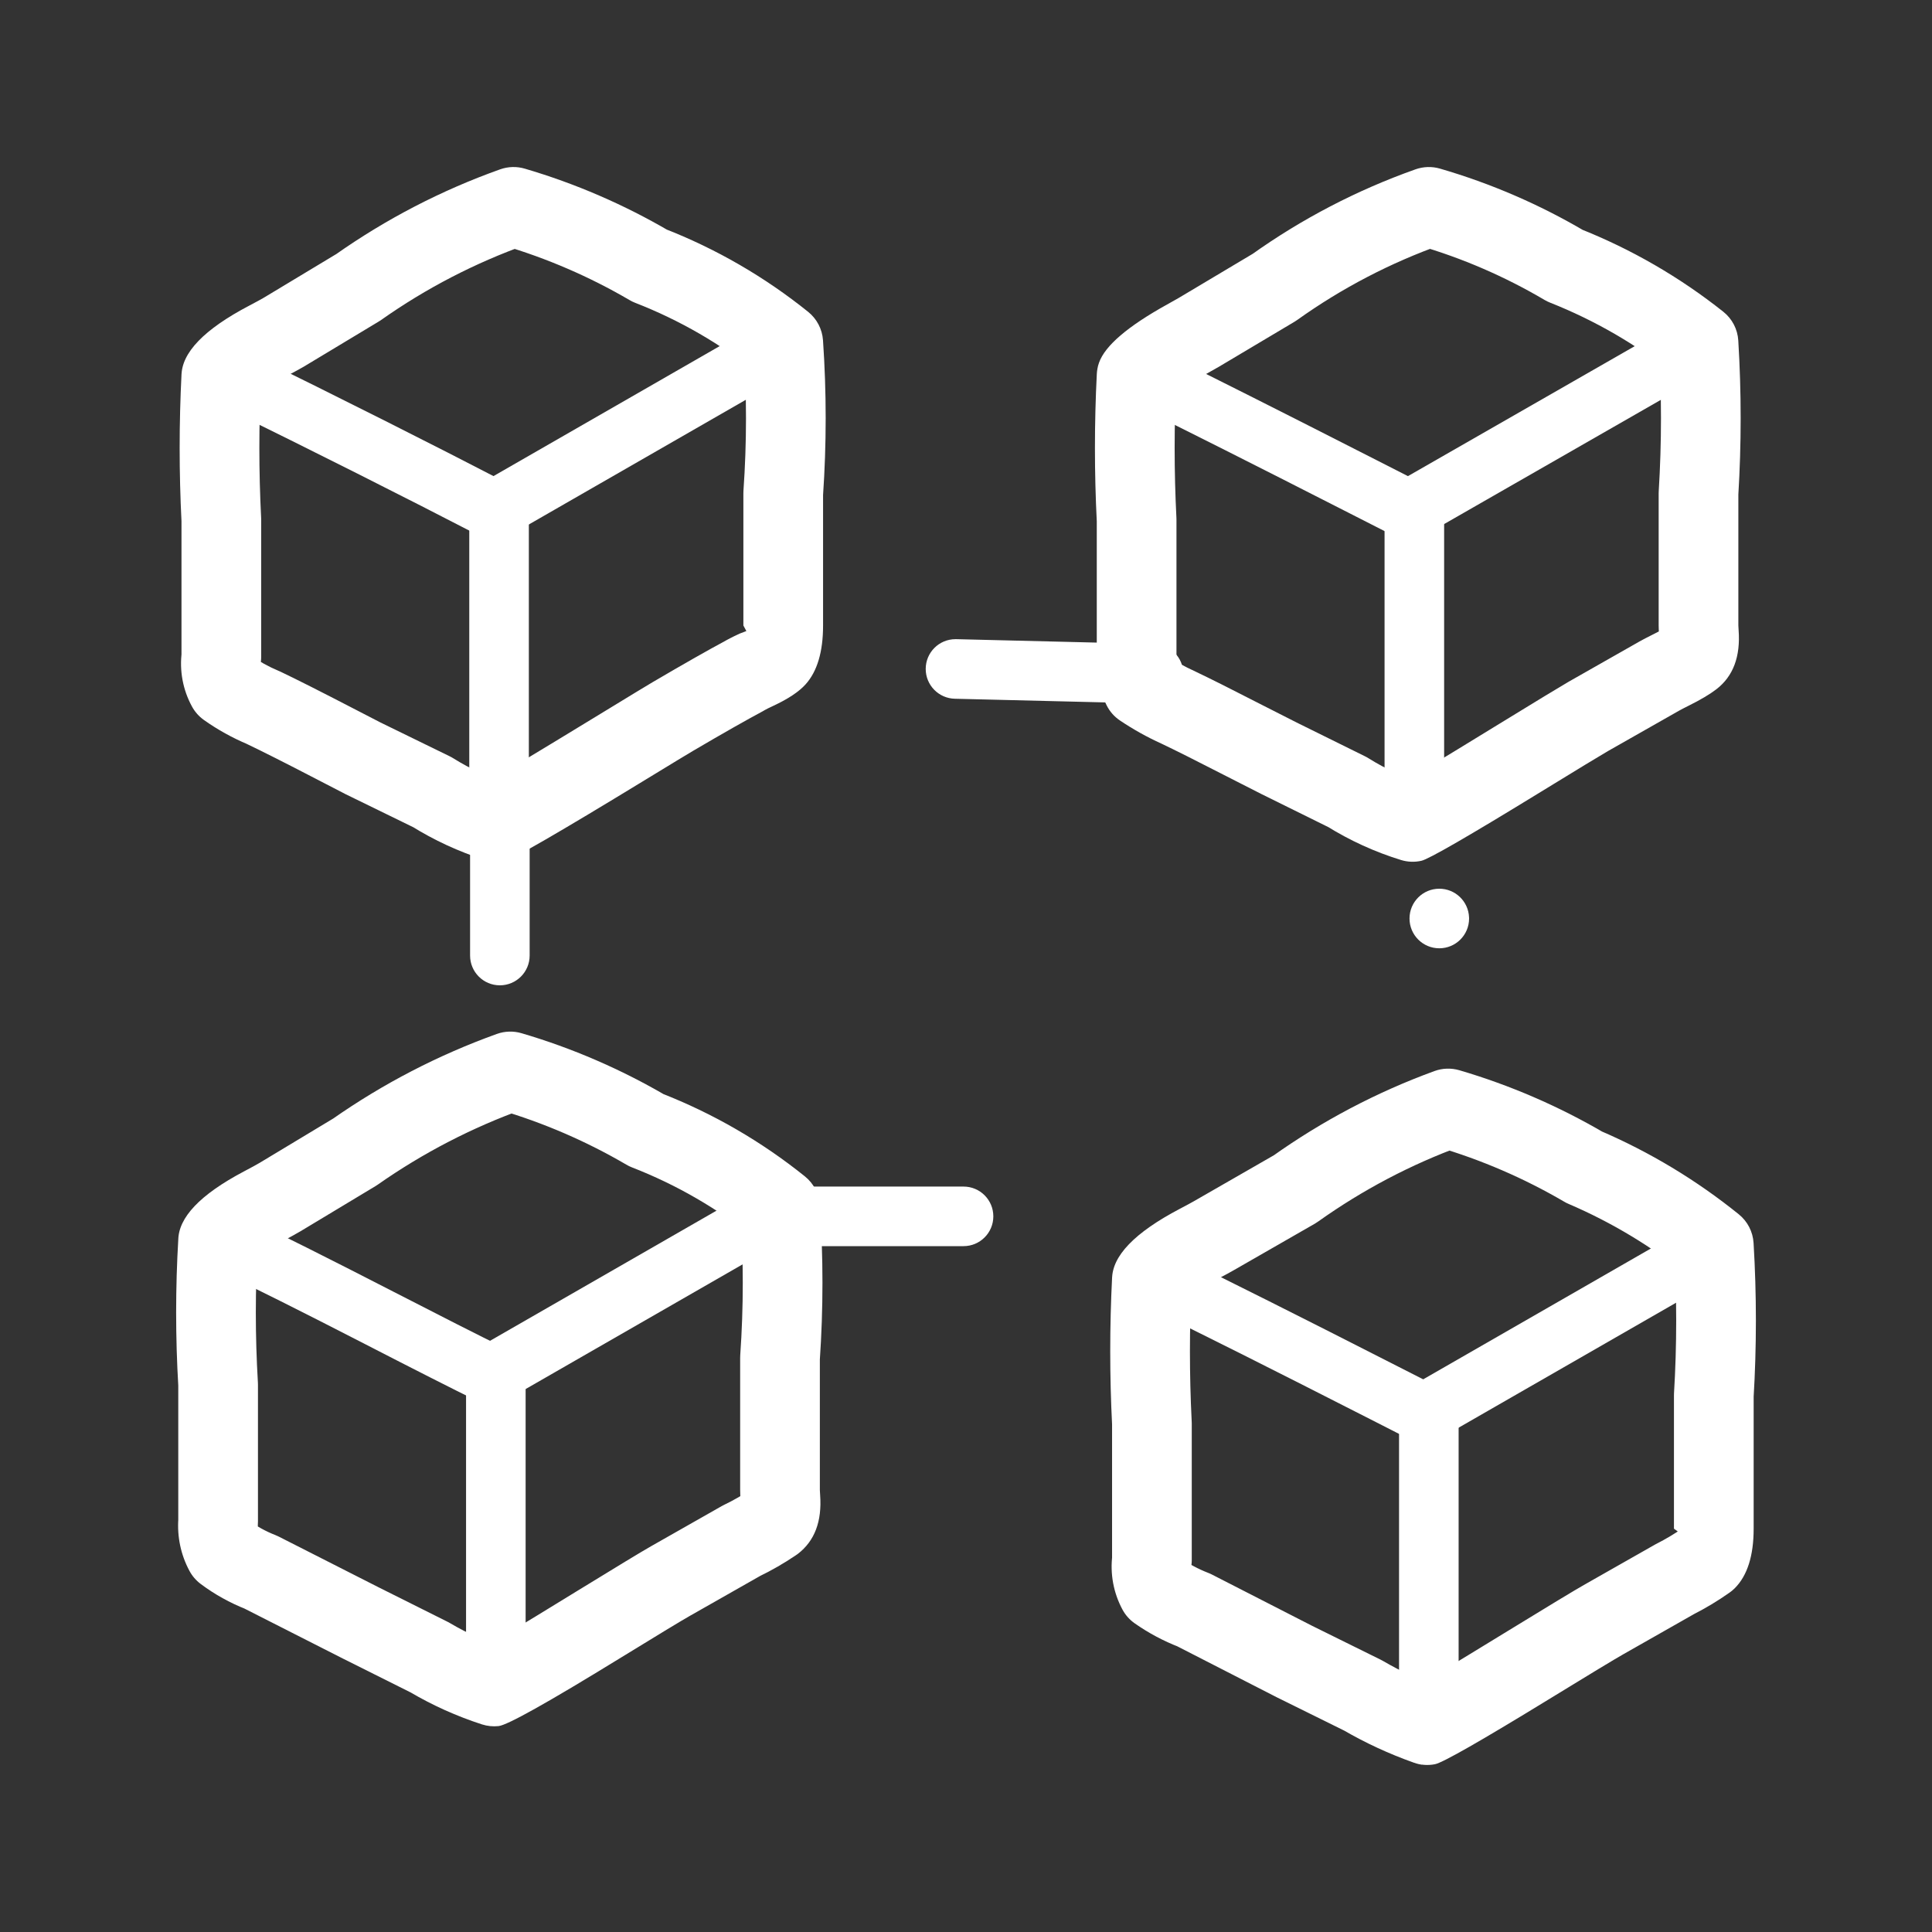 <?xml version="1.0" encoding="UTF-8"?>
<svg width="48px" height="48px" viewBox="0 0 48 48" version="1.1" xmlns="http://www.w3.org/2000/svg" xmlns:xlink="http://www.w3.org/1999/xlink">
    <rect x="0" y="0" width="48" height="48" fill="#333333" stroke="none"/>
    <title>Multiple services</title>
    <defs>
        <rect id="path-1" x="0" y="0" width="48" height="48"></rect>
    </defs>
    <g id="页面-1" stroke="none" stroke-width="1" fill="none" fill-rule="evenodd">
        <g id="首页" transform="translate(-381, -2069)">
            <g id="Multiple-services" transform="translate(381, 2069)">
                <mask id="mask-2" fill="white">
                    <use xlink:href="#path-1"></use>
                </mask>
                <g id="path_0"></g>
                <g id="编组" mask="url(#mask-2)" fill="#FFFFFF" fill-rule="nonzero">
                    <g transform="translate(4.376, 4.15)">
                        <path d="M0.663,5.25 C0.663,4.841 0.994,4.51 1.403,4.51 C1.525,4.51 1.641,4.54 1.743,4.592 C4.145,5.772 6.314,6.863 8.249,7.866 C8.494,7.986 8.663,8.239 8.663,8.53 C8.663,8.939 8.332,9.27 7.923,9.27 C7.795,9.27 7.675,9.238 7.57,9.18 C5.644,8.183 3.484,7.096 1.091,5.921 C0.838,5.804 0.663,5.547 0.663,5.25 Z" id="STROKE-29a265db-becf-4574-bf3d-fd170bced19f"></path>
                        <path d="M15.623,4.51 C15.623,4.789 15.468,5.033 15.239,5.159 L8.303,9.145 C8.192,9.212 8.062,9.25 7.923,9.25 C7.514,9.25 7.183,8.919 7.183,8.51 C7.183,8.23 7.338,7.987 7.567,7.861 L14.503,3.875 C14.614,3.808 14.744,3.77 14.883,3.77 C15.292,3.77 15.623,4.101 15.623,4.51 L15.623,4.51 Z" id="STROKE-c70e25b3-84f1-4b4f-9343-f726abd34258"></path>
                        <path d="M7.283,16.17 L7.283,8.49 C7.283,8.081 7.614,7.75 8.023,7.75 C8.431,7.75 8.763,8.081 8.763,8.49 L8.763,16.17 C8.763,16.579 8.431,16.91 8.023,16.91 C7.614,16.91 7.283,16.579 7.283,16.17 Z" id="STROKE-b2f3e8d7-1ad0-499e-86b3-6b56bb9ba4ed"></path>
                        <path d="M16.071,4.301 C16.16,5.594 16.16,6.886 16.071,8.179 L15.083,8.11 L16.073,8.11 L16.073,11.39 C16.073,12.043 15.928,12.531 15.639,12.852 C15.473,13.037 15.204,13.215 14.833,13.388 C14.723,13.439 14.653,13.474 14.622,13.493 C14.604,13.504 14.587,13.514 14.569,13.524 C14.604,13.504 14.587,13.514 14.569,13.524 C14.181,13.731 13.605,14.057 12.844,14.504 C12.729,14.571 12.329,14.814 11.644,15.232 C9.523,16.526 8.368,17.194 8.178,17.236 C8.007,17.274 7.829,17.266 7.662,17.213 C7.022,17.009 6.409,16.726 5.839,16.37 L6.363,15.53 L5.928,16.42 L4.208,15.58 C4.04,15.494 3.8,15.369 3.487,15.207 C2.711,14.804 2.128,14.51 1.737,14.324 L2.163,13.43 L1.781,14.343 C1.396,14.182 1.03,13.979 0.689,13.737 C0.567,13.65 0.466,13.536 0.394,13.404 C0.166,12.987 0.078,12.508 0.142,12.037 L1.123,12.17 L0.133,12.17 L1.123,12.17 L0.133,12.17 L0.133,10.411 L0.133,8.77 L1.123,8.77 L0.134,8.82 L1.123,8.77 L0.134,8.82 C0.072,7.593 0.072,6.367 0.134,5.14 L1.123,5.19 L0.133,5.19 L1.123,5.19 L0.133,5.19 C0.133,4.615 0.693,4.033 1.815,3.444 C1.989,3.352 2.106,3.289 2.164,3.255 L4.012,2.142 L4.523,2.99 L3.952,2.181 C5.216,1.29 6.595,0.575 8.051,0.057 C8.248,-0.013 8.462,-0.019 8.662,0.04 C9.921,0.41 11.13,0.933 12.263,1.596 L11.763,2.45 L12.122,1.527 C13.415,2.03 14.623,2.729 15.704,3.599 C15.918,3.772 16.051,4.026 16.071,4.301 L16.071,4.301 Z M14.095,4.439 L15.083,4.37 L14.462,5.141 C13.539,4.399 12.508,3.802 11.404,3.373 C11.355,3.354 11.308,3.331 11.263,3.304 C10.269,2.723 9.208,2.265 8.104,1.94 L8.383,0.99 L8.715,1.923 C7.428,2.381 6.21,3.012 5.094,3.799 C5.074,3.813 5.054,3.826 5.034,3.838 L3.162,4.965 C3.078,5.014 2.936,5.091 2.736,5.196 C2.405,5.37 2.18,5.497 2.06,5.578 C2.095,5.554 2.113,5.425 2.113,5.19 C2.113,5.207 2.112,5.224 2.113,5.19 C2.113,5.207 2.112,5.224 2.112,5.24 C2.053,6.4 2.053,7.56 2.112,8.72 C2.112,8.737 2.113,8.753 2.112,8.72 C2.112,8.737 2.113,8.753 2.113,8.77 L2.113,10.411 L2.113,12.17 C2.113,12.214 2.11,12.259 2.113,12.17 C2.113,12.214 2.11,12.259 2.104,12.303 C2.097,12.356 2.107,12.409 2.132,12.456 L1.263,12.93 L1.836,12.123 C2.057,12.28 2.295,12.412 2.545,12.517 C2.56,12.523 2.574,12.529 2.589,12.536 C3,12.732 3.603,13.037 4.4,13.45 C4.709,13.61 4.935,13.727 5.077,13.8 L6.797,14.64 C6.828,14.655 6.858,14.672 6.887,14.69 C7.318,14.959 7.78,15.173 8.263,15.327 L7.963,16.27 L7.748,15.304 L7.837,15.216 C8.02,15.11 8.276,14.958 8.606,14.76 C9.015,14.515 9.684,14.108 10.613,13.542 C11.308,13.117 11.718,12.869 11.842,12.796 C12.627,12.336 13.225,11.996 13.637,11.776 L14.103,12.65 L13.637,11.776 L14.103,12.65 L13.584,11.807 C13.68,11.748 13.818,11.676 13.998,11.593 L14.167,11.528 L14.093,11.39 L14.093,8.11 C14.093,8.087 14.094,8.064 14.095,8.041 C14.179,6.84 14.179,5.64 14.095,4.439 Z" id="STROKE-df37fe4f-b24e-4461-8662-98d873361a27"></path>
                        <path d="M23.403,5.25 C23.403,4.841 23.734,4.51 24.143,4.51 C24.265,4.51 24.381,4.54 24.483,4.592 C25.692,5.186 27.47,6.082 29.816,7.278 C30.322,7.536 30.704,7.731 30.964,7.863 C31.212,7.983 31.383,8.237 31.383,8.53 C31.383,8.939 31.052,9.27 30.643,9.27 C30.517,9.27 30.398,9.238 30.294,9.183 C30.034,9.05 29.651,8.855 29.144,8.597 C26.805,7.404 25.034,6.512 23.831,5.921 C23.578,5.804 23.403,5.547 23.403,5.25 Z" id="STROKE-29a265db-becf-4574-bf3d-fd170bced19f"></path>
                        <path d="M38.363,4.51 C38.363,4.79 38.207,5.033 37.978,5.159 L31.022,9.146 C30.911,9.212 30.781,9.25 30.643,9.25 C30.234,9.25 29.903,8.919 29.903,8.51 C29.903,8.23 30.058,7.987 30.287,7.861 L37.244,3.874 C37.355,3.808 37.484,3.77 37.623,3.77 C38.032,3.77 38.363,4.101 38.363,4.51 Z" id="STROKE-c70e25b3-84f1-4b4f-9343-f726abd34258"></path>
                        <path d="M30.023,16.17 L30.023,8.49 C30.023,8.081 30.354,7.75 30.763,7.75 C31.171,7.75 31.503,8.081 31.503,8.49 L31.503,16.17 C31.503,16.579 31.171,16.91 30.763,16.91 C30.354,16.91 30.023,16.579 30.023,16.17 Z" id="STROKE-b2f3e8d7-1ad0-499e-86b3-6b56bb9ba4ed"></path>
                        <path d="M38.811,4.309 C38.89,5.596 38.89,6.884 38.811,8.171 L37.823,8.11 L38.813,8.11 L38.813,11.39 C38.813,11.406 38.815,11.443 38.819,11.502 C38.869,12.162 38.685,12.653 38.266,12.975 C38.103,13.1 37.874,13.236 37.578,13.383 C37.465,13.439 37.383,13.482 37.334,13.51 L35.572,14.511 C35.392,14.615 34.84,14.95 33.916,15.517 C32.113,16.623 31.12,17.196 30.938,17.236 C30.77,17.274 30.596,17.267 30.433,17.217 C29.78,17.016 29.156,16.731 28.577,16.369 L29.103,15.53 L28.664,16.418 L26.964,15.578 C26.748,15.469 26.43,15.307 26.01,15.092 C25.329,14.742 24.818,14.486 24.477,14.324 C24.126,14.165 23.784,13.975 23.453,13.753 C23.309,13.657 23.193,13.526 23.117,13.371 C22.917,12.97 22.834,12.52 22.878,12.074 L23.863,12.17 L22.873,12.17 L23.863,12.17 L22.873,12.17 L22.873,10.411 L22.873,8.77 L23.863,8.77 L22.874,8.82 L23.863,8.77 L22.874,8.82 C22.812,7.593 22.812,6.367 22.874,5.14 C22.879,5.045 22.898,4.95 22.929,4.861 C22.879,5.045 22.898,4.95 22.929,4.861 C23.078,4.439 23.642,3.957 24.62,3.415 C24.757,3.339 24.852,3.285 24.904,3.255 L26.776,2.139 L27.283,2.99 L26.708,2.184 C27.963,1.288 29.338,0.572 30.792,0.057 C30.988,-0.012 31.2,-0.019 31.399,0.039 C32.662,0.406 33.873,0.929 35.006,1.597 L34.503,2.45 L34.867,1.53 C36.153,2.039 37.356,2.735 38.439,3.595 C38.659,3.77 38.794,4.029 38.811,4.309 L38.811,4.309 Z M36.835,4.431 L37.823,4.37 L37.207,5.145 C36.277,4.406 35.243,3.808 34.138,3.37 C34.09,3.351 34.044,3.329 34,3.303 C33.01,2.719 31.951,2.261 30.847,1.941 L31.123,0.99 L31.453,1.923 C30.173,2.377 28.963,3.007 27.858,3.796 C27.836,3.812 27.813,3.827 27.79,3.841 L25.902,4.965 C25.837,5.003 25.73,5.063 25.581,5.146 C25.251,5.329 25.019,5.465 24.886,5.555 L24.796,5.52 L23.863,5.19 L24.796,5.52 L23.863,5.19 L24.852,5.24 C24.793,6.4 24.793,7.56 24.852,8.72 C24.852,8.737 24.853,8.753 24.852,8.72 C24.852,8.737 24.853,8.753 24.853,8.77 L24.853,10.411 L24.853,12.17 C24.853,12.202 24.851,12.234 24.853,12.17 C24.853,12.202 24.851,12.234 24.848,12.266 C24.841,12.343 24.855,12.42 24.889,12.489 L24.003,12.93 L24.553,12.107 C24.794,12.268 25.053,12.411 25.328,12.536 C25.687,12.707 26.216,12.972 26.914,13.331 C27.328,13.543 27.637,13.7 27.841,13.802 L29.541,14.642 C29.571,14.657 29.6,14.673 29.628,14.691 C30.06,14.961 30.526,15.174 31.013,15.324 L30.723,16.27 L30.508,15.304 L30.526,15.255 C30.671,15.172 30.876,15.05 31.142,14.89 C31.476,14.689 32.056,14.335 32.881,13.829 C33.819,13.254 34.39,12.907 34.594,12.789 L36.352,11.79 C36.434,11.743 36.55,11.683 36.699,11.609 C36.878,11.52 36.998,11.452 37.059,11.405 C36.913,11.518 36.841,11.6 36.845,11.65 C36.837,11.542 36.833,11.455 36.833,11.39 L36.833,8.11 C36.833,8.09 36.833,8.07 36.835,8.049 C36.909,6.843 36.909,5.637 36.835,4.431 L36.835,4.431 Z" id="STROKE-df37fe4f-b24e-4461-8662-98d873361a27"></path>
                        <path d="M23.763,27.69 C23.763,27.281 24.094,26.95 24.503,26.95 C24.624,26.95 24.739,26.979 24.84,27.031 C26.099,27.644 27.939,28.567 30.36,29.802 C30.793,30.023 31.121,30.19 31.344,30.303 C31.592,30.423 31.763,30.677 31.763,30.97 C31.763,31.379 31.431,31.71 31.023,31.71 C30.897,31.71 30.778,31.678 30.674,31.623 C30.451,31.509 30.123,31.342 29.688,31.12 C27.275,29.89 25.444,28.971 24.194,28.363 C23.939,28.245 23.763,27.988 23.763,27.69 L23.763,27.69 Z" id="STROKE-29a265db-becf-4574-bf3d-fd170bced19f"></path>
                        <path d="M38.723,26.95 C38.723,27.229 38.568,27.473 38.339,27.599 L31.403,31.585 C31.292,31.652 31.162,31.69 31.023,31.69 C30.614,31.69 30.283,31.359 30.283,30.95 C30.283,30.67 30.438,30.427 30.666,30.301 L37.603,26.315 C37.714,26.248 37.844,26.21 37.983,26.21 C38.391,26.21 38.723,26.541 38.723,26.95 L38.723,26.95 Z" id="STROKE-c70e25b3-84f1-4b4f-9343-f726abd34258"></path>
                        <path d="M30.383,38.61 L30.383,30.93 C30.383,30.521 30.714,30.19 31.123,30.19 C31.532,30.19 31.863,30.521 31.863,30.93 L31.863,38.61 C31.863,39.019 31.532,39.35 31.123,39.35 C30.714,39.35 30.383,39.019 30.383,38.61 Z" id="STROKE-b2f3e8d7-1ad0-499e-86b3-6b56bb9ba4ed"></path>
                        <path d="M39.191,26.731 C39.268,28.017 39.268,29.303 39.191,30.589 L38.203,30.53 L39.193,30.53 L39.193,33.83 C39.193,34.503 39.036,34.997 38.723,35.31 C38.682,35.351 38.638,35.387 38.591,35.42 C38.682,35.351 38.638,35.387 38.591,35.42 C38.298,35.627 37.99,35.811 37.67,35.973 L37.223,35.09 L37.712,35.951 L35.952,36.951 C35.75,37.065 35.144,37.431 34.133,38.051 C32.424,39.098 31.472,39.642 31.277,39.681 C31.102,39.716 30.921,39.703 30.753,39.644 C31.102,39.716 30.921,39.703 30.753,39.644 C30.138,39.426 29.549,39.154 28.985,38.826 L29.483,37.97 L29.044,38.858 L27.344,38.018 L24.832,36.731 L25.283,35.85 L24.926,36.773 C24.533,36.622 24.16,36.423 23.815,36.181 C23.688,36.092 23.584,35.975 23.511,35.839 C23.288,35.424 23.2,34.95 23.261,34.482 L24.243,34.61 L23.253,34.61 L24.243,34.61 L23.253,34.61 L23.253,32.851 L23.253,31.21 L24.243,31.21 L23.254,31.26 L24.243,31.21 L23.254,31.26 C23.192,30.033 23.192,28.807 23.254,27.58 L24.243,27.63 L23.253,27.63 L24.243,27.63 L23.253,27.63 C23.253,27.055 23.813,26.473 24.934,25.884 C25.109,25.792 25.225,25.729 25.284,25.695 L27.31,24.531 L27.803,25.39 L27.228,24.584 C28.472,23.698 29.829,22.983 31.263,22.46 C31.462,22.387 31.679,22.381 31.882,22.44 C33.141,22.81 34.35,23.333 35.483,23.996 L34.983,24.85 L35.373,23.94 C36.613,24.472 37.775,25.172 38.825,26.02 C39.041,26.195 39.174,26.453 39.191,26.731 L39.191,26.731 Z M37.214,26.849 L38.203,26.79 L37.58,27.56 C36.672,26.826 35.667,26.22 34.593,25.76 C34.555,25.744 34.518,25.725 34.483,25.704 C33.489,25.123 32.428,24.665 31.323,24.34 L31.603,23.39 L31.942,24.32 C30.675,24.782 29.476,25.414 28.377,26.196 C28.351,26.215 28.324,26.232 28.296,26.249 L26.282,27.405 C26.198,27.454 26.056,27.531 25.856,27.636 C25.525,27.81 25.3,27.937 25.18,28.018 C25.215,27.994 25.233,27.865 25.233,27.63 C25.233,27.647 25.232,27.663 25.233,27.63 C25.233,27.647 25.232,27.663 25.231,27.68 C25.173,28.84 25.173,30 25.231,31.16 C25.232,31.176 25.233,31.193 25.231,31.16 C25.232,31.176 25.233,31.193 25.233,31.21 L25.233,32.851 L25.233,34.61 C25.233,34.653 25.23,34.695 25.233,34.61 C25.233,34.653 25.23,34.695 25.224,34.738 C25.217,34.794 25.228,34.851 25.254,34.901 L24.383,35.37 L24.951,34.559 C25.165,34.709 25.396,34.832 25.64,34.927 C25.672,34.939 25.703,34.953 25.734,34.969 L28.221,36.242 L29.921,37.082 C29.941,37.092 29.961,37.103 29.981,37.114 C30.437,37.38 30.914,37.601 31.412,37.776 L31.083,38.71 L31.412,37.776 L31.083,38.71 L30.889,37.739 L30.877,37.704 C31.012,37.627 31.203,37.515 31.45,37.367 C31.763,37.179 32.312,36.844 33.098,36.363 C34.13,35.73 34.755,35.353 34.974,35.229 L36.734,34.229 C36.747,34.221 36.761,34.214 36.775,34.207 C37.011,34.087 37.238,33.952 37.454,33.8 L38.023,34.61 L37.454,33.8 L38.023,34.61 L37.323,33.91 L37.213,33.83 L37.213,30.53 C37.213,30.51 37.213,30.49 37.214,30.471 C37.287,29.264 37.287,28.056 37.214,26.849 L37.214,26.849 Z" id="STROKE-df37fe4f-b24e-4461-8662-98d873361a27"></path>
                        <path d="M0.583,26.73 C0.583,26.321 0.914,25.99 1.323,25.99 C1.442,25.99 1.554,26.018 1.654,26.068 C2.528,26.482 3.772,27.105 5.387,27.936 C6.595,28.558 7.518,29.026 8.155,29.339 C8.407,29.456 8.583,29.713 8.583,30.01 C8.583,30.419 8.252,30.75 7.843,30.75 C7.72,30.75 7.605,30.72 7.503,30.668 C6.858,30.351 5.927,29.879 4.71,29.252 C3.11,28.429 1.88,27.813 1.021,27.406 C0.763,27.29 0.583,27.031 0.583,26.73 L0.583,26.73 Z" id="STROKE-29a265db-becf-4574-bf3d-fd170bced19f"></path>
                        <path d="M15.543,25.99 C15.543,26.269 15.388,26.513 15.159,26.639 L8.223,30.625 C8.112,30.692 7.982,30.73 7.843,30.73 C7.434,30.73 7.103,30.399 7.103,29.99 C7.103,29.71 7.258,29.467 7.487,29.341 L14.423,25.355 C14.534,25.288 14.664,25.25 14.803,25.25 C15.212,25.25 15.543,25.581 15.543,25.99 Z" id="STROKE-c70e25b3-84f1-4b4f-9343-f726abd34258"></path>
                        <path d="M7.203,37.65 L7.203,29.97 C7.203,29.561 7.534,29.23 7.943,29.23 C8.352,29.23 8.683,29.561 8.683,29.97 L8.683,37.65 C8.683,38.059 8.352,38.39 7.943,38.39 C7.534,38.39 7.203,38.059 7.203,37.65 Z" id="STROKE-b2f3e8d7-1ad0-499e-86b3-6b56bb9ba4ed"></path>
                        <path d="M15.991,25.781 C16.08,27.074 16.08,28.366 15.991,29.659 L15.003,29.59 L15.993,29.59 L15.993,32.87 C15.993,32.89 15.995,32.932 16,32.995 C16.048,33.647 15.864,34.134 15.447,34.455 C15.431,34.467 15.414,34.479 15.397,34.49 C15.431,34.467 15.414,34.479 15.397,34.49 C15.102,34.69 14.794,34.867 14.473,35.022 L14.043,34.13 L14.532,34.991 L12.772,35.991 C12.575,36.102 11.982,36.461 10.995,37.067 C9.226,38.154 8.231,38.71 8.012,38.734 C7.873,38.749 7.732,38.735 7.598,38.692 C6.971,38.489 6.368,38.218 5.8,37.883 L6.303,37.03 L5.86,37.915 L4.14,37.055 L1.655,35.793 L2.103,34.91 L1.744,35.833 C1.339,35.675 0.957,35.463 0.609,35.202 C0.494,35.116 0.399,35.005 0.331,34.878 C0.116,34.479 0.021,34.025 0.056,33.573 L1.043,33.65 L0.053,33.65 L1.043,33.65 L0.053,33.65 L0.053,31.891 L0.053,30.25 L1.043,30.25 L0.055,30.308 L1.043,30.25 L0.055,30.308 C-0.018,29.076 -0.018,27.844 0.055,26.612 L1.043,26.67 L0.053,26.67 L1.043,26.67 L0.053,26.67 C0.053,26.101 0.595,25.53 1.68,24.956 C1.876,24.853 2.007,24.781 2.074,24.741 L3.932,23.622 L4.443,24.47 L3.875,23.659 C5.139,22.773 6.516,22.06 7.968,21.538 C8.166,21.467 8.381,21.461 8.582,21.52 C9.841,21.89 11.05,22.413 12.183,23.076 L11.683,23.93 L12.042,23.007 C13.335,23.51 14.543,24.209 15.624,25.079 C15.838,25.252 15.971,25.506 15.991,25.781 L15.991,25.781 Z M14.015,25.919 L15.003,25.85 L14.382,26.621 C13.459,25.879 12.428,25.282 11.324,24.853 C11.275,24.834 11.228,24.811 11.183,24.784 C10.189,24.203 9.128,23.745 8.024,23.42 L8.303,22.47 L8.638,23.402 C7.351,23.864 6.131,24.496 5.011,25.281 C4.992,25.294 4.973,25.306 4.954,25.318 L3.092,26.439 C2.996,26.497 2.833,26.586 2.605,26.707 C2.286,26.876 2.071,26.998 1.96,27.073 C2.009,27.04 2.033,26.906 2.033,26.67 C2.033,26.689 2.032,26.709 2.033,26.67 C2.033,26.689 2.032,26.709 2.031,26.728 C1.963,27.883 1.963,29.037 2.031,30.192 C2.032,30.211 2.033,30.23 2.031,30.192 C2.032,30.211 2.033,30.23 2.033,30.25 L2.033,31.891 L2.033,33.65 C2.033,33.676 2.032,33.701 2.033,33.65 C2.033,33.676 2.032,33.701 2.03,33.727 C2.024,33.801 2.04,33.876 2.075,33.942 L1.203,34.41 L1.797,33.618 C2.001,33.771 2.225,33.895 2.462,33.987 C2.493,33.999 2.522,34.013 2.551,34.027 L5.026,35.284 L6.746,36.144 C6.766,36.155 6.786,36.166 6.806,36.177 C7.249,36.438 7.719,36.65 8.208,36.808 L7.903,37.75 L7.794,36.766 L7.699,36.746 C7.835,36.669 8.029,36.555 8.28,36.404 C8.599,36.213 9.159,35.872 9.959,35.38 C10.967,34.761 11.579,34.391 11.794,34.269 L13.554,33.269 C13.573,33.258 13.593,33.248 13.613,33.238 C13.848,33.125 14.073,32.996 14.289,32.85 L14.843,33.67 L14.289,32.85 L14.843,33.67 L14.239,32.885 C14.092,32.998 14.021,33.083 14.025,33.14 C14.017,33.029 14.013,32.938 14.013,32.87 L14.013,29.59 C14.013,29.567 14.014,29.544 14.015,29.521 C14.099,28.32 14.099,27.12 14.015,25.919 L14.015,25.919 Z" id="STROKE-df37fe4f-b24e-4461-8662-98d873361a27"></path>
                        <path d="M7.303,19.59 L7.303,16.31 C7.303,15.901 7.634,15.57 8.043,15.57 C8.451,15.57 8.783,15.901 8.783,16.31 L8.783,19.59 C8.783,19.999 8.451,20.33 8.043,20.33 C7.634,20.33 7.303,19.999 7.303,19.59 Z" id="STROKE-8ebe71f8-00d7-4395-8938-4d40da2f5a3c"></path>
                        <path d="M14.943,26.81 C14.534,26.81 14.203,26.479 14.203,26.07 C14.203,25.661 14.534,25.33 14.943,25.33 L19.563,25.33 C19.972,25.33 20.303,25.661 20.303,26.07 C20.303,26.479 19.972,26.81 19.563,26.81 L14.943,26.81 Z" id="STROKE-c5a353fa-981c-4fd3-bdfd-2e3960863d51"></path>
                        <path d="M24.262,13.33 L19.347,13.21 C18.946,13.201 18.623,12.873 18.623,12.47 C18.623,12.061 18.954,11.73 19.363,11.73 L19.384,11.73 L24.299,11.85 L24.301,11.85 C24.701,11.86 25.023,12.187 25.023,12.59 C25.023,12.999 24.691,13.33 24.283,13.33 L24.265,13.33 L24.262,13.33 Z" id="STROKE-4d087e0e-2aa5-491f-ae86-0adf182acaa9"></path>
                        <path d="M31.383,19.41 C30.974,19.41 30.643,19.079 30.643,18.67 C30.643,18.261 30.974,17.93 31.383,17.93 C31.782,17.93 32.107,18.246 32.122,18.641 C32.123,18.651 32.123,18.66 32.123,18.67 C32.123,19.079 31.792,19.41 31.383,19.41 Z" id="STROKE-8e1ede0f-afaa-443e-a2d8-bdaaccfce975"></path>
                    </g>
                </g>
            </g>
        </g>
    </g>
</svg>